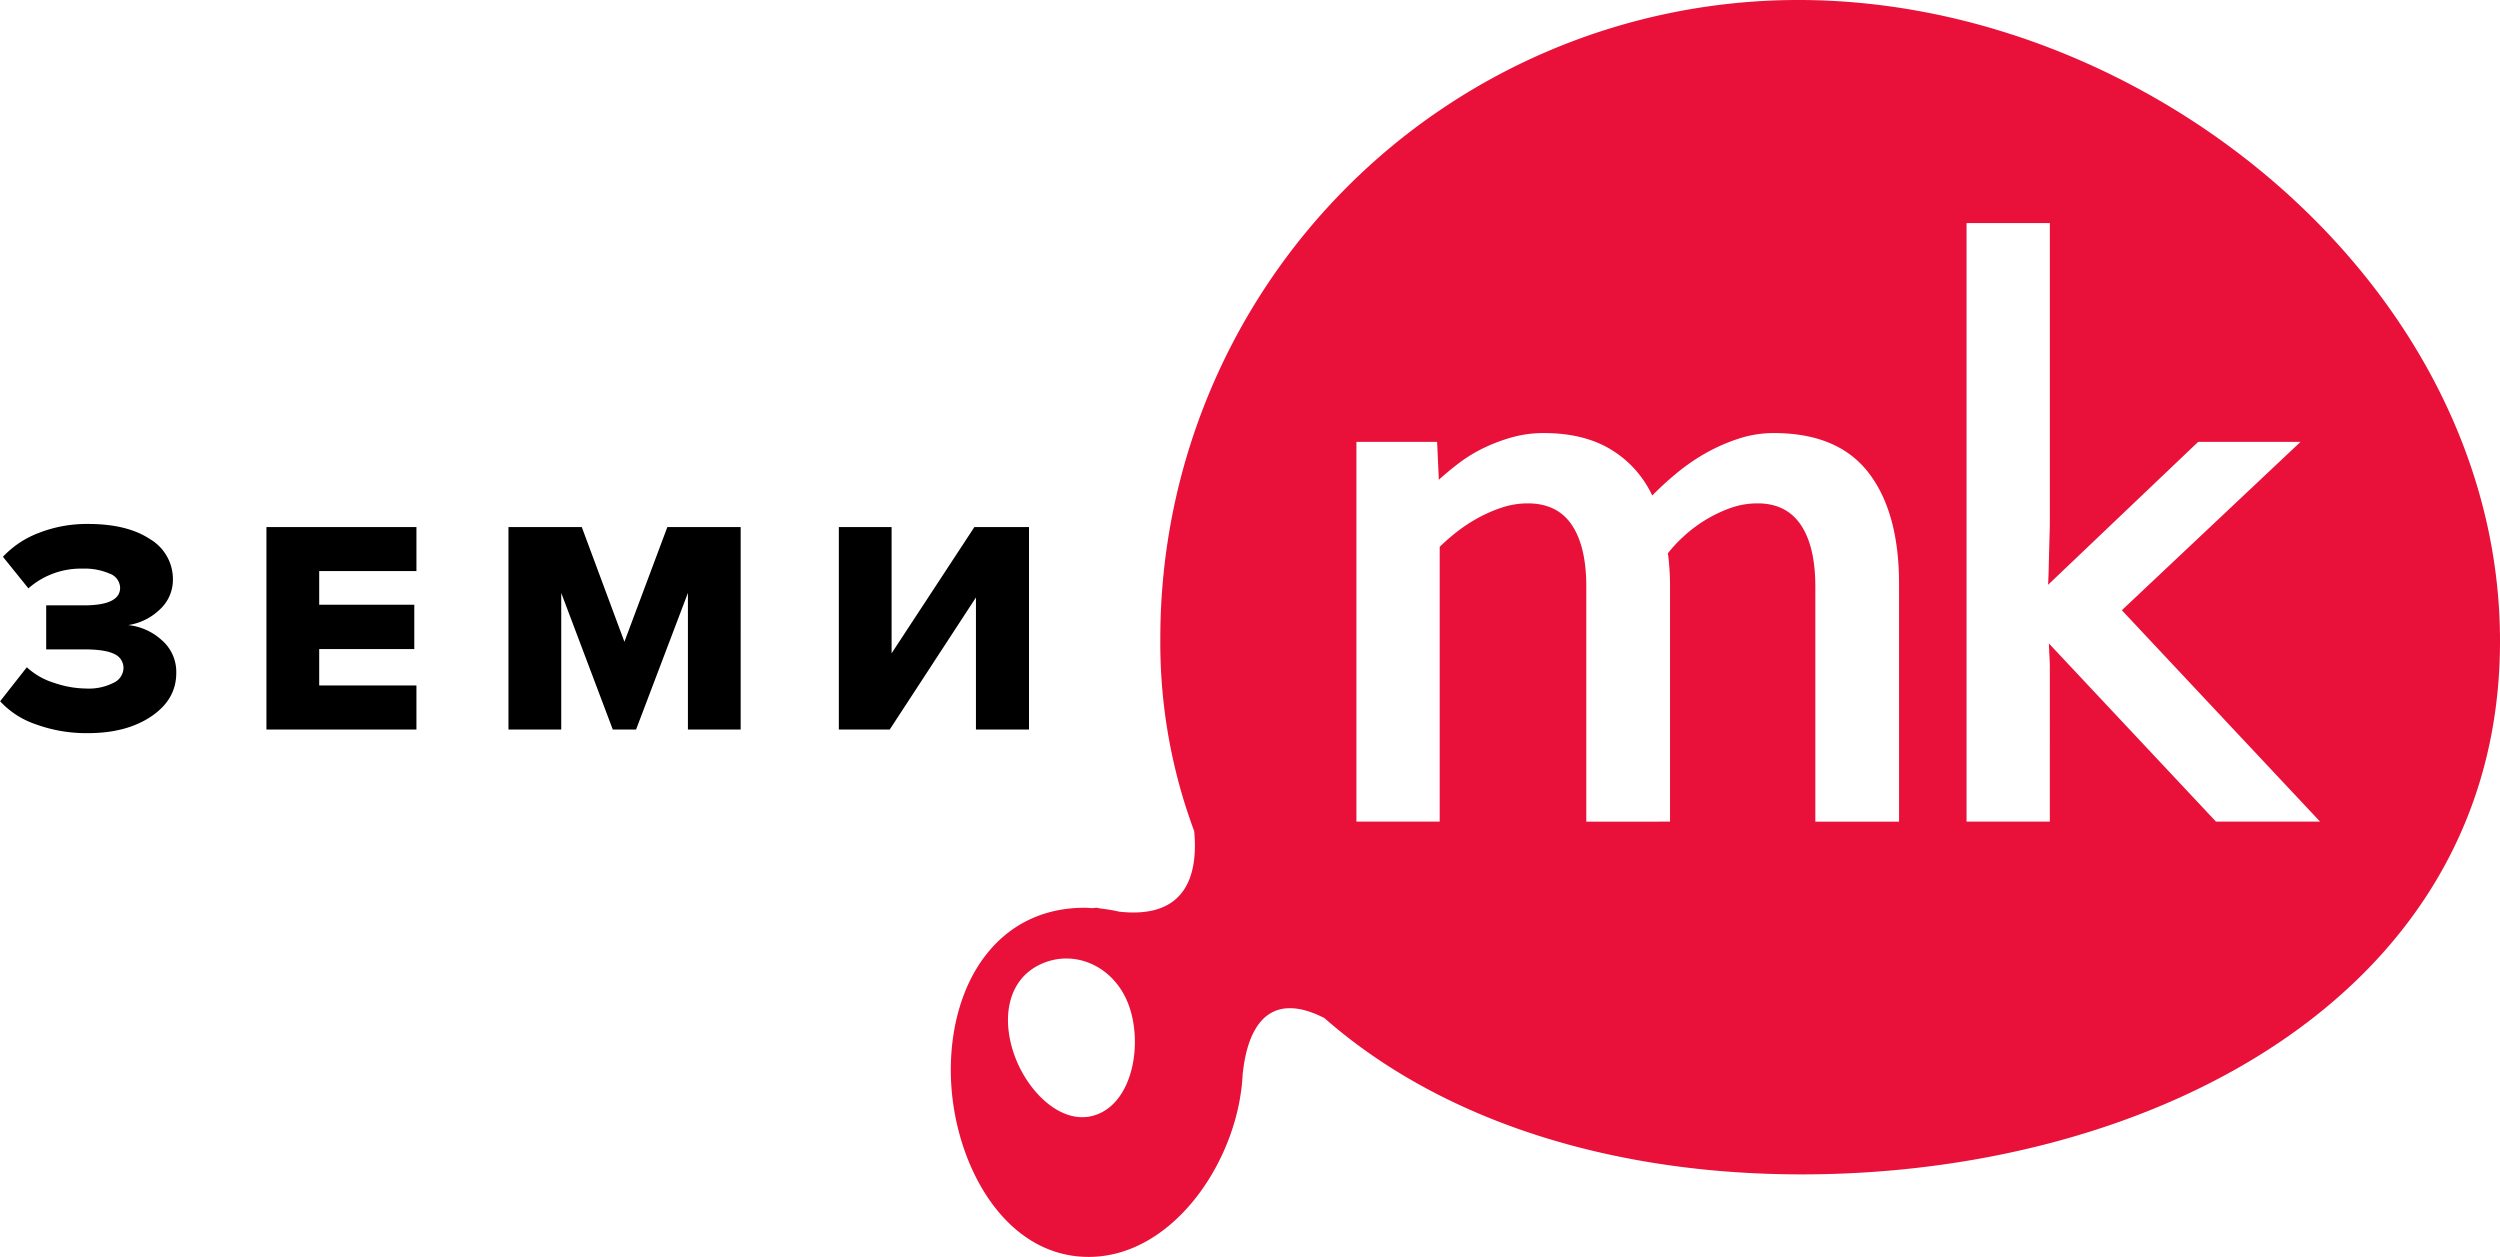 <svg xmlns="http://www.w3.org/2000/svg" width="543" height="273" viewBox="0 0 543 273">
  <defs>
    <style>
      .cls-1 {
        fill: #e91039;
      }

      .cls-1, .cls-2 {
        fill-rule: evenodd;
      }
    </style>
  </defs>
  <path class="cls-1" d="M391.305,255.076c-41.034,0-78.086-11.5-103.647-33.956-12.961-6.595-16.824,3.389-17.708,11.895-0.011.012-.024,0.018-0.035,0.029C269.187,251.7,254.954,273,236.47,273c-18.977,0-29.956-21.569-29.956-40.562s10.1-35.272,29.075-35.272c0.579,0,1.144.059,1.716,0.087,0.306-.031.587-0.083,0.927-0.087,0.3,0.073.575,0.114,0.871,0.178a34.219,34.219,0,0,1,4,.673c14.819,1.653,17.117-8.369,16.281-17.483a117.218,117.218,0,0,1-7.361-41.966A138.581,138.581,0,0,1,390.616,0C467.159,0,543,62.729,543,139.258S467.849,255.076,391.305,255.076ZM362.73,126.815q0-1.405-.142-3.466t-0.33-3.165a29.745,29.745,0,0,1,3.251-3.516,30.036,30.036,0,0,1,10.08-6.23,17.559,17.559,0,0,1,6.171-1.105q6.219,0,9.374,4.672t3.156,13.413v51.041h18.183V126.815q0-15.571-6.642-24.164t-20.585-8.59a24.452,24.452,0,0,0-7.584,1.206,38.953,38.953,0,0,0-7.113,3.115,42.906,42.906,0,0,0-6.359,4.371,68.921,68.921,0,0,0-5.323,4.873,23.063,23.063,0,0,0-8.9-9.947q-5.889-3.617-14.65-3.617a25.359,25.359,0,0,0-6.83.9,37.118,37.118,0,0,0-6.171,2.311,31.373,31.373,0,0,0-5.37,3.266q-2.451,1.86-4.428,3.667l-0.377-8.239H294.615v82.489H312.7V118.778a43.308,43.308,0,0,1,3.486-3.065,34.023,34.023,0,0,1,4.569-3.064,31.087,31.087,0,0,1,5.323-2.361,17.859,17.859,0,0,1,5.747-.955q6.407,0,9.563,4.672t3.156,13.413v51.041H362.73V126.815Zm98.134,5.727L499.679,95.97H477.445l-32.6,31.046q0.093-1.707.141-3.767t0.1-3.969q0.045-1.908.094-3.517t0.047-2.311V48.446H427.136V178.459h18.089V145.1c0-.737-0.033-1.658-0.094-2.763s-0.095-1.96-.095-2.562l36.272,38.682h22.611ZM225.972,209.457c7.357-3.443,15.887.359,19.052,8.493s1.282,20.381-6.076,23.825-15.208-3.8-18.372-11.936S218.614,212.9,225.972,209.457Z"/>
  <path id="земи_copy" data-name="земи copy" class="cls-2" d="M7.8,157.327a31.925,31.925,0,0,0,11.293,1.912q8.395,0,13.792-3.659t5.4-9.394a9.118,9.118,0,0,0-3.231-7.219,12.758,12.758,0,0,0-7.229-3.2,12.569,12.569,0,0,0,6.9-3.4,8.728,8.728,0,0,0,2.832-6.494,10.084,10.084,0,0,0-4.964-8.768q-4.964-3.3-13.425-3.3A28.581,28.581,0,0,0,8.4,115.76a20.723,20.723,0,0,0-7.762,5.175l5.53,6.857a17.214,17.214,0,0,1,11.793-4.285,13.6,13.6,0,0,1,5.863,1.087,3.369,3.369,0,0,1,2.265,3.066q0,3.825-7.862,3.824H10.033v9.559h8.195q4.663,0,6.629,1.022a3.282,3.282,0,0,1,1.966,3.066,3.652,3.652,0,0,1-2.132,3.164,11.9,11.9,0,0,1-6,1.253,22.071,22.071,0,0,1-6.9-1.22,15.423,15.423,0,0,1-5.963-3.4l-5.8,7.384A18.6,18.6,0,0,0,7.8,157.327Zm82.65,1.121v-9.559H69.33v-7.912H89.984v-9.625H69.33v-7.318H90.45v-9.559H57.87v43.973H90.45Zm70.424,0V114.475H144.95l-9.328,24.92-9.261-24.92H110.438v43.973H121.9V128.781l11.194,29.667h5.063l11.26-29.667v29.667h11.46Zm21.32,0h11.06l18.722-28.678v28.678H223.5V114.475h-11.86L193.654,141.9V114.475h-11.46v43.973Z"/>
</svg>
